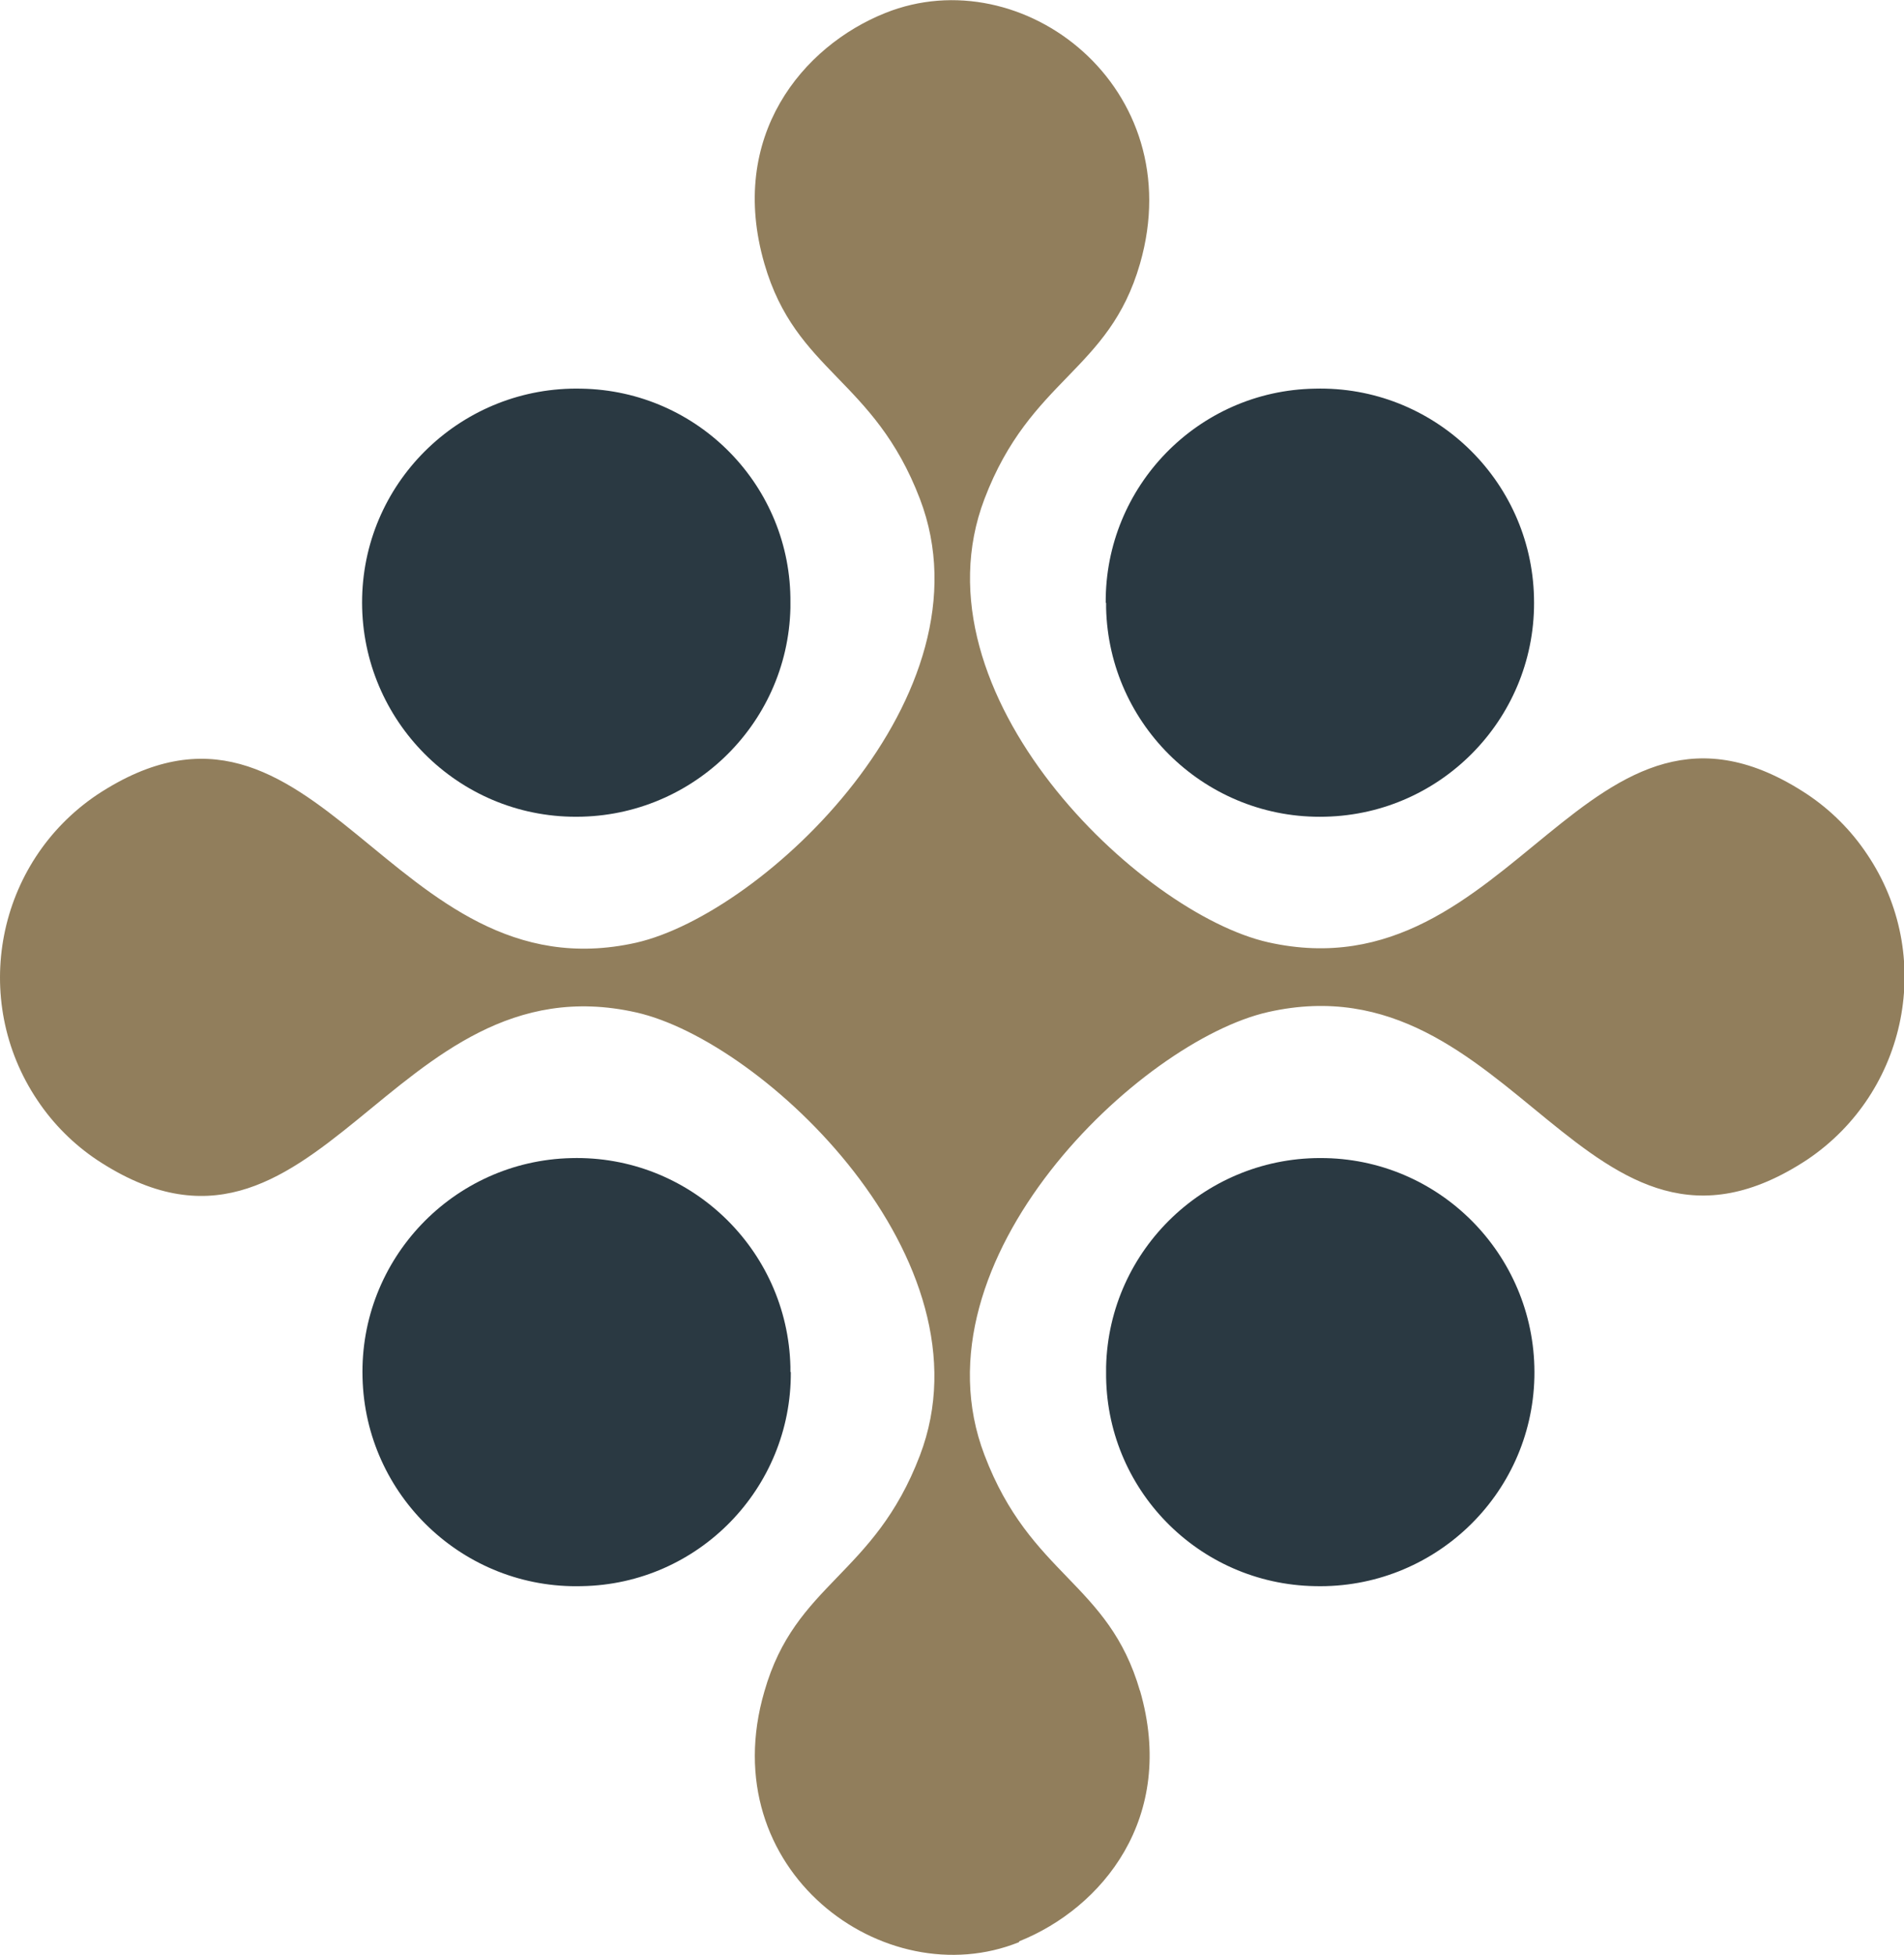 <?xml version="1.0" encoding="UTF-8"?>
<svg id="Layer_2" data-name="Layer 2" xmlns="http://www.w3.org/2000/svg" viewBox="0 0 48.37 49.65">
  <defs>
    <style>
      .cls-1 {
        fill: #917e5c;
      }

      .cls-1, .cls-2 {
        stroke-width: 0px;
      }

      .cls-2 {
        fill: #2a3942;
      }
    </style>
  </defs>
  <g id="Layer_1-2" data-name="Layer 1">
    <g>
      <path class="cls-1" d="m28.96,42.94c-.8-2.76-2.78-2.91-3.95-5.99-1.9-4.97,3.96-10.52,7.21-11.25,6.27-1.41,8.07,7.45,13.69,3.75,2.56-1.72,3.25-5.2,1.52-7.76-.4-.6-.92-1.12-1.52-1.52-5.61-3.7-7.42,5.16-13.69,3.76-3.25-.73-9.1-6.3-7.21-11.26,1.17-3.07,3.16-3.23,3.95-5.97,1.29-4.47-2.98-7.77-6.47-6.37-2.1.84-4.01,3.13-3.07,6.37.8,2.76,2.78,2.91,3.95,5.97,1.9,4.97-3.96,10.53-7.21,11.27-6.27,1.4-8.07-7.46-13.69-3.76-2.56,1.72-3.24,5.2-1.52,7.76.4.6.92,1.12,1.52,1.52,5.61,3.7,7.42-5.16,13.69-3.75,3.25.73,9.1,6.3,7.21,11.25-1.17,3.07-3.16,3.23-3.95,5.99-1.33,4.54,3.05,7.75,6.47,6.37v-.02c2.1-.84,4.01-3.13,3.07-6.37Z"/>
      <path class="cls-2" d="m33.67,29.41c-3-.07-5.5,2.3-5.57,5.3,0,.04,0,.09,0,.13-.03,2.96,2.34,5.39,5.31,5.44,3,.07,5.5-2.3,5.57-5.3.07-3-2.3-5.5-5.3-5.57Z"/>
      <path class="cls-2" d="m14.51,20.74c3,.07,5.5-2.3,5.57-5.3,0-.04,0-.09,0-.13.03-2.96-2.34-5.39-5.31-5.44-3-.07-5.5,2.3-5.57,5.3s2.3,5.5,5.3,5.57Z"/>
      <path class="cls-2" d="m20.08,34.84s0-.09,0-.13c-.07-3-2.57-5.38-5.57-5.3-3,.07-5.38,2.57-5.3,5.57.07,3,2.57,5.38,5.57,5.3,2.96-.05,5.33-2.48,5.31-5.44Z"/>
      <path class="cls-2" d="m28.1,15.31s0,.09,0,.13c.07,3,2.57,5.38,5.57,5.3,3-.07,5.38-2.57,5.3-5.57-.07-3-2.57-5.38-5.57-5.3-2.96.05-5.33,2.48-5.31,5.44Z"/>
    </g>
  </g>
</svg>